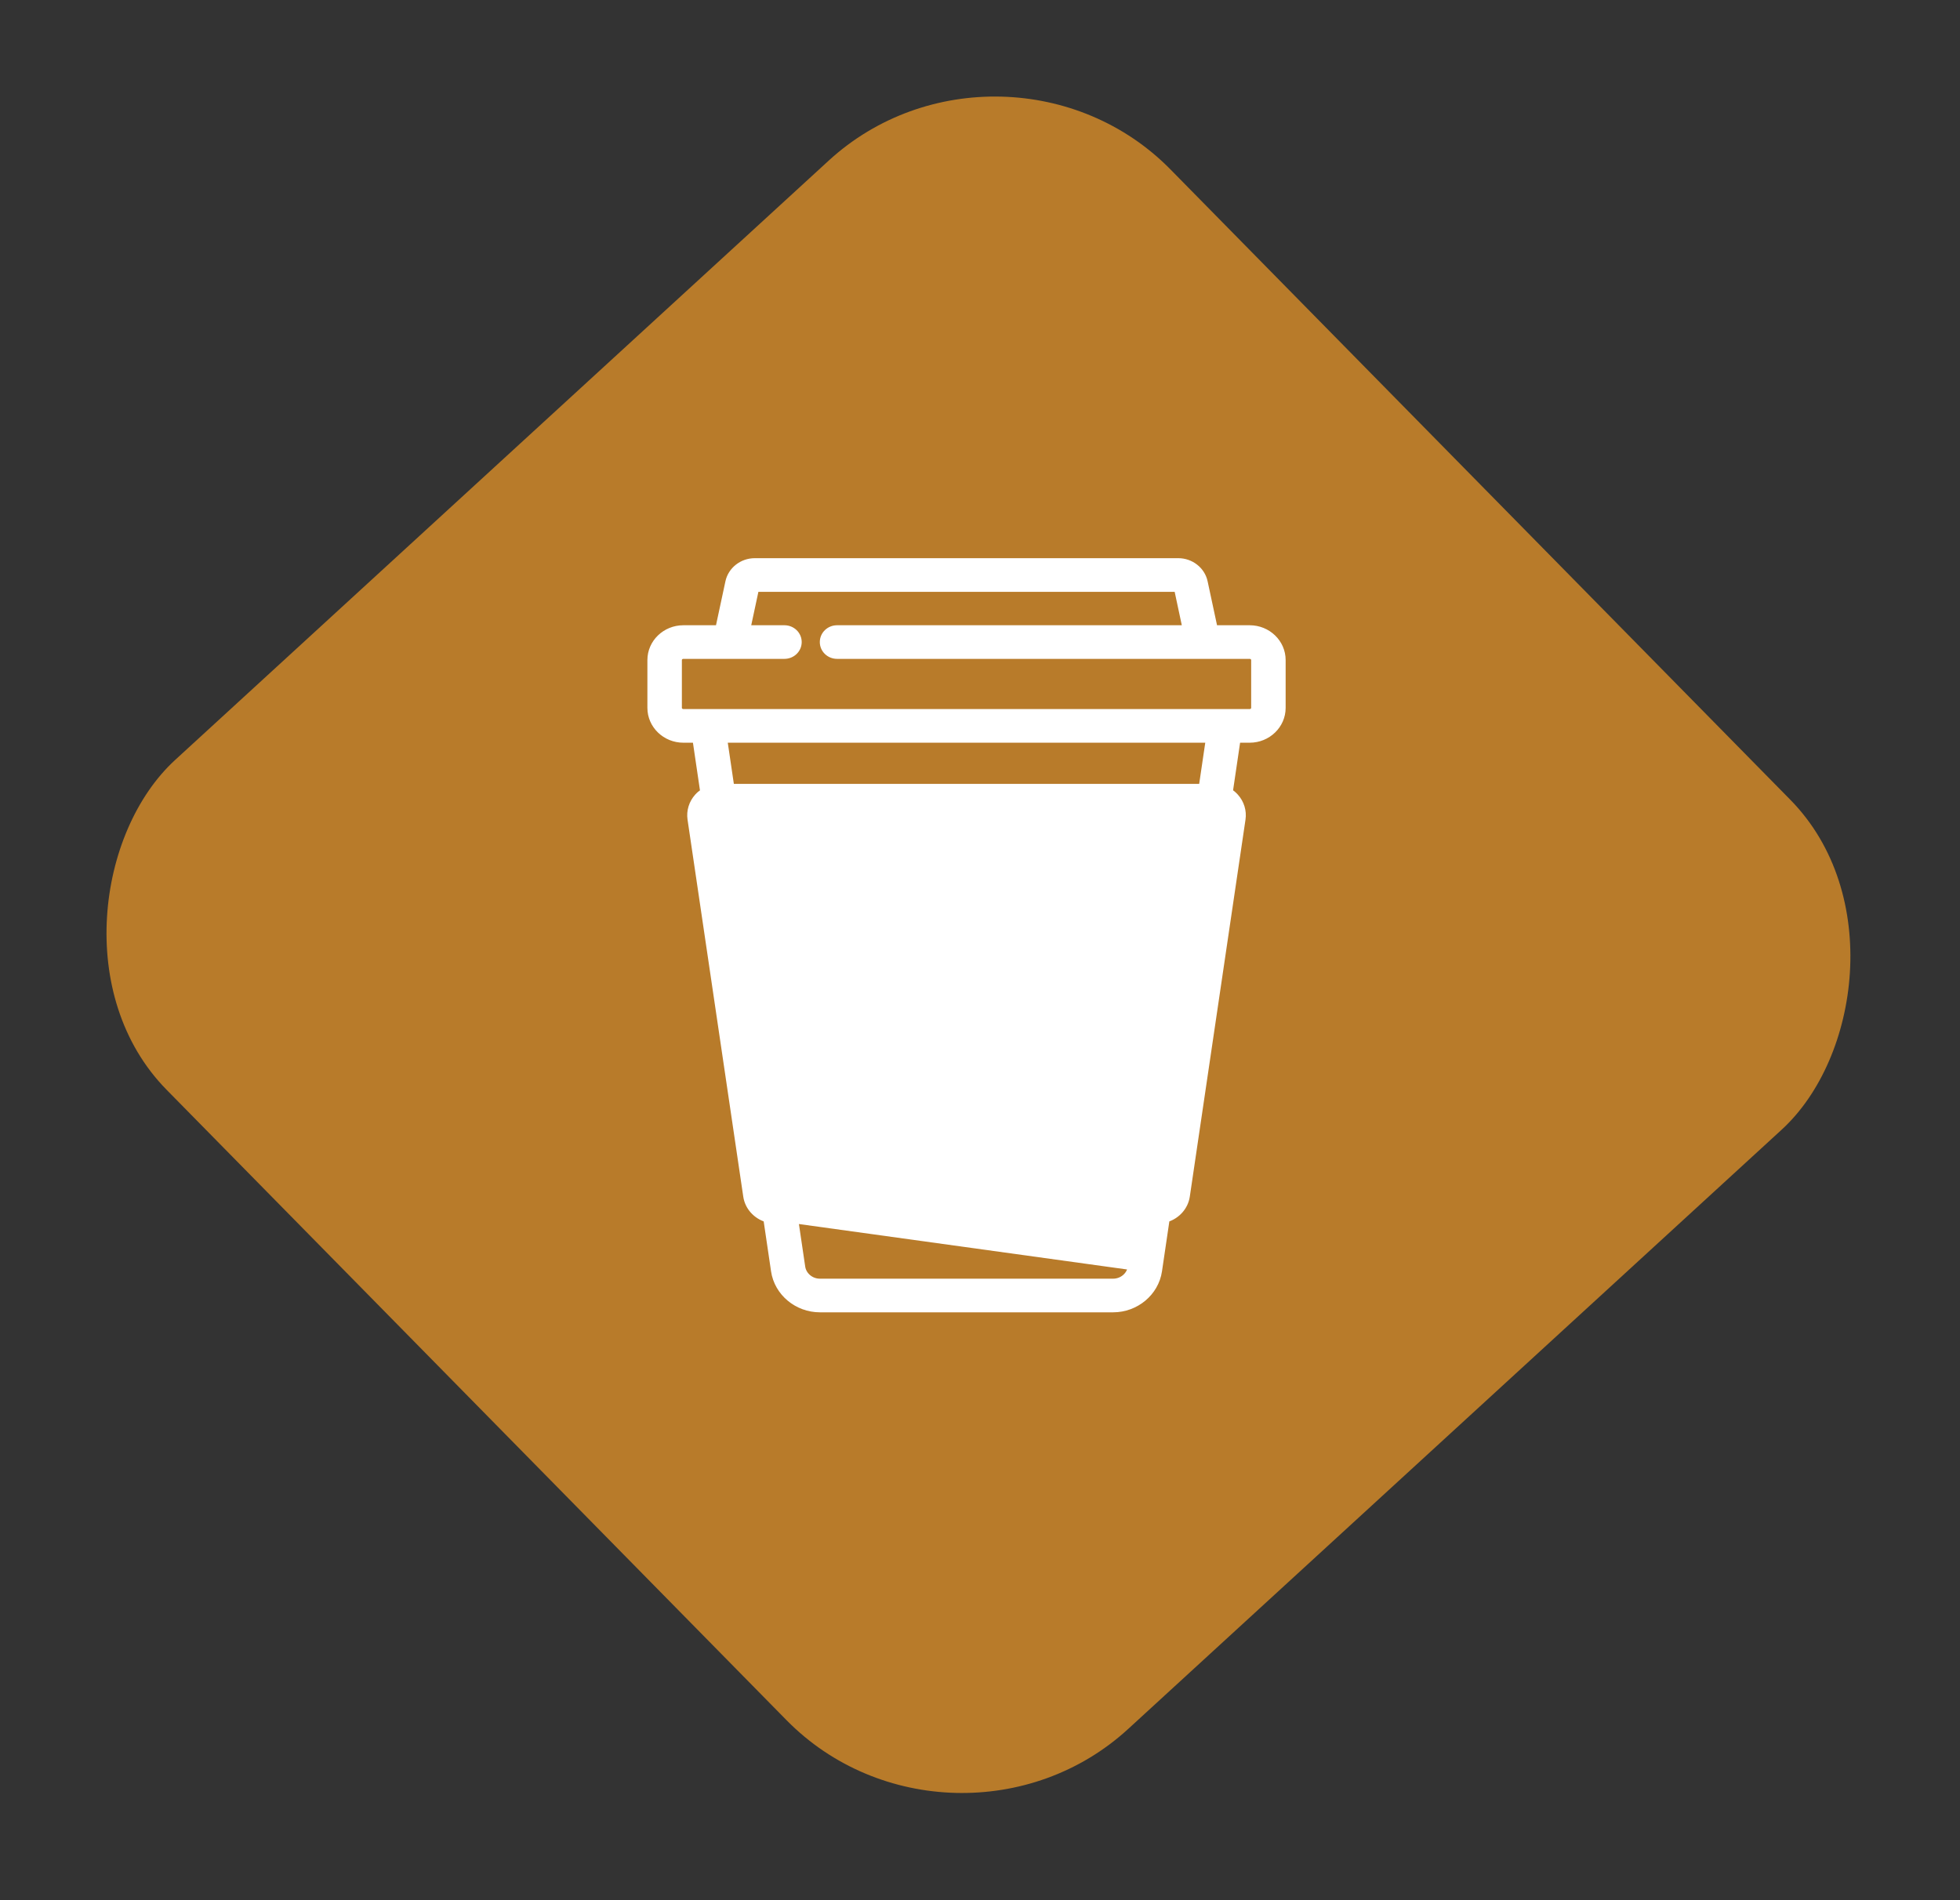 <svg width="66" height="64" viewBox="0 0 66 64" fill="none" xmlns="http://www.w3.org/2000/svg">
<rect x="0" y="0" width="66" height="64" fill="#333333" stroke="none"/>
<rect width="45.777" height="45.861" rx="8" transform="matrix(0.701 0.713 -0.737 0.676 33.803 0)" fill="#B87B2A"/>
<path d="M39.014 40.156L40.89 27.461C40.891 27.456 40.89 27.454 40.889 27.452L39.014 40.156ZM39.014 40.156C39.013 40.164 39.003 40.176 38.987 40.176M39.014 40.156L38.987 40.176M38.987 40.176H35.345M38.987 40.176H35.345M35.345 40.176C35.083 40.176 34.865 40.381 34.865 40.642M35.345 40.176L34.865 40.642M34.865 40.642C34.865 40.904 35.083 41.109 35.345 41.109M34.865 40.642L35.345 41.109M35.345 41.109H38.309M35.345 41.109H38.309M38.309 41.109L38.078 42.673M38.309 41.109L38.078 42.673M38.078 42.673C38.078 42.673 38.078 42.673 38.078 42.673C38.036 42.952 37.783 43.167 37.483 43.167H27.609C27.309 43.167 27.056 42.952 27.015 42.673C27.015 42.673 27.015 42.673 27.015 42.673L26.784 41.109M38.078 42.673L26.784 41.109M26.784 41.109H33.574C33.836 41.109 34.055 40.904 34.055 40.642C34.055 40.381 33.836 40.176 33.574 40.176H26.105C26.089 40.176 26.079 40.164 26.078 40.156L24.202 27.461C24.202 27.456 24.202 27.454 24.203 27.452C24.204 27.449 24.206 27.446 24.208 27.445L24.133 27.378M26.784 41.109L40.85 27.435H24.242C24.238 27.436 24.232 27.436 24.227 27.436L24.223 27.336M24.133 27.378C24.147 27.363 24.177 27.339 24.223 27.336M24.133 27.378L24.207 27.445C24.208 27.444 24.21 27.442 24.214 27.44C24.217 27.438 24.221 27.436 24.228 27.436L24.223 27.336M24.133 27.378C24.119 27.393 24.096 27.427 24.103 27.476L25.979 40.17C25.988 40.231 26.042 40.276 26.105 40.276H33.574C33.785 40.276 33.955 40.44 33.955 40.642C33.955 40.845 33.785 41.009 33.574 41.009L24.238 27.335C24.233 27.336 24.228 27.336 24.223 27.336M40.567 19.601L40.567 19.6C40.48 19.192 40.104 18.9 39.678 18.9H25.415C24.988 18.9 24.612 19.192 24.525 19.601C24.525 19.601 24.525 19.601 24.525 19.601L24.191 21.159H23.01C22.402 21.159 21.9 21.636 21.9 22.232V23.841C21.9 24.436 22.401 24.915 23.01 24.915H23.42L23.678 26.665C23.608 26.711 23.542 26.766 23.484 26.83L23.484 26.83C23.296 27.04 23.21 27.318 23.251 27.593L23.251 27.593L25.127 40.288C25.127 40.288 25.127 40.288 25.127 40.288C25.181 40.659 25.456 40.954 25.806 41.063L26.063 42.806L26.063 42.806C26.173 43.547 26.839 44.1 27.609 44.1H37.484C38.253 44.1 38.919 43.547 39.029 42.806L39.029 42.806L39.286 41.063C39.637 40.954 39.911 40.659 39.966 40.288L41.841 27.593L41.841 27.593C41.882 27.318 41.797 27.04 41.608 26.83L41.608 26.83C41.55 26.766 41.485 26.711 41.414 26.665L41.672 24.915H42.082C42.691 24.915 43.192 24.436 43.192 23.841V22.232V22.232C43.192 21.636 42.691 21.159 42.082 21.159H40.901L40.567 19.601ZM40.865 27.436C40.871 27.436 40.875 27.438 40.878 27.44C40.879 27.441 40.88 27.441 40.881 27.442L40.865 27.436ZM24.391 24.915H40.701L40.467 26.502H24.625L24.391 24.915ZM42.231 23.841C42.231 23.915 42.168 23.981 42.082 23.981H23.01C22.925 23.981 22.861 23.915 22.861 23.841V22.232C22.861 22.158 22.925 22.091 23.01 22.091H26.416C26.677 22.091 26.896 21.886 26.896 21.625C26.896 21.364 26.677 21.159 26.416 21.159H25.173L25.457 19.833H39.636L39.919 21.159H28.186C27.924 21.159 27.706 21.364 27.706 21.625C27.706 21.886 27.924 22.091 28.186 22.091H42.082C42.168 22.091 42.231 22.158 42.231 22.232V23.841Z" fill="white" stroke="white" stroke-width="0.2"/>
<mask id="path-3-outside-1" maskUnits="userSpaceOnUse" x="27.876" y="29.018" width="9" height="9" fill="black">
<rect fill="white" x="27.876" y="29.018" width="9" height="9"/>
<path d="M35.408 30.788C35.406 30.786 35.403 30.784 35.4 30.781C34.136 29.575 31.831 29.825 30.256 31.343C29.503 32.068 29.023 32.974 28.905 33.895C28.781 34.849 29.058 35.706 29.682 36.308C29.682 36.308 29.682 36.308 29.683 36.308C29.684 36.309 29.684 36.31 29.686 36.311C30.213 36.817 30.927 37.084 31.732 37.084C31.881 37.084 32.033 37.075 32.187 37.057C33.143 36.942 34.083 36.48 34.836 35.755C36.415 34.233 36.673 32.006 35.41 30.79C35.41 30.789 35.409 30.789 35.408 30.788ZM29.66 33.985C29.758 33.226 30.161 32.471 30.794 31.861C31.553 31.13 32.503 30.745 33.353 30.745C33.743 30.745 34.112 30.827 34.432 30.993C33.793 31.359 32.801 32.078 32.499 33.144C32.236 34.071 30.812 35.098 30.03 35.574C29.712 35.152 29.58 34.599 29.66 33.985ZM34.298 35.236C33.664 35.847 32.882 36.235 32.093 36.329C31.537 36.396 31.028 36.308 30.617 36.081C31.401 35.582 32.904 34.498 33.233 33.337C33.502 32.389 34.562 31.75 35.046 31.502C35.8 32.468 35.496 34.082 34.298 35.236Z"/>
</mask>
<path d="M35.408 30.788C35.406 30.786 35.403 30.784 35.4 30.781C34.136 29.575 31.831 29.825 30.256 31.343C29.503 32.068 29.023 32.974 28.905 33.895C28.781 34.849 29.058 35.706 29.682 36.308C29.682 36.308 29.682 36.308 29.683 36.308C29.684 36.309 29.684 36.31 29.686 36.311C30.213 36.817 30.927 37.084 31.732 37.084C31.881 37.084 32.033 37.075 32.187 37.057C33.143 36.942 34.083 36.48 34.836 35.755C36.415 34.233 36.673 32.006 35.41 30.79C35.41 30.789 35.409 30.789 35.408 30.788ZM29.66 33.985C29.758 33.226 30.161 32.471 30.794 31.861C31.553 31.13 32.503 30.745 33.353 30.745C33.743 30.745 34.112 30.827 34.432 30.993C33.793 31.359 32.801 32.078 32.499 33.144C32.236 34.071 30.812 35.098 30.03 35.574C29.712 35.152 29.58 34.599 29.66 33.985ZM34.298 35.236C33.664 35.847 32.882 36.235 32.093 36.329C31.537 36.396 31.028 36.308 30.617 36.081C31.401 35.582 32.904 34.498 33.233 33.337C33.502 32.389 34.562 31.75 35.046 31.502C35.8 32.468 35.496 34.082 34.298 35.236Z" fill="white"/>
<path d="M35.4 30.781L35.262 30.926L35.267 30.93L35.4 30.781ZM30.256 31.343L30.395 31.487L30.395 31.487L30.256 31.343ZM28.905 33.895L29.103 33.92L29.103 33.92L28.905 33.895ZM29.682 36.308H29.882V36.223L29.821 36.164L29.682 36.308ZM29.683 36.308L29.544 36.452L29.683 36.308ZM29.686 36.311L29.824 36.166L29.816 36.159L29.808 36.152L29.686 36.311ZM32.187 37.057L32.211 37.255L32.211 37.255L32.187 37.057ZM34.836 35.755L34.975 35.899L34.975 35.899L34.836 35.755ZM35.41 30.79L35.252 30.913L35.261 30.924L35.272 30.934L35.41 30.79ZM29.66 33.985L29.858 34.011L29.858 34.011L29.66 33.985ZM30.794 31.861L30.655 31.717L30.655 31.717L30.794 31.861ZM34.432 30.993L34.531 31.167L34.849 30.985L34.524 30.816L34.432 30.993ZM32.499 33.144L32.691 33.199L32.691 33.199L32.499 33.144ZM30.03 35.574L29.871 35.694L29.98 35.839L30.134 35.745L30.03 35.574ZM32.093 36.329L32.069 36.13L32.069 36.13L32.093 36.329ZM30.617 36.081L30.509 35.912L30.225 36.093L30.52 36.256L30.617 36.081ZM33.233 33.337L33.426 33.392L33.426 33.392L33.233 33.337ZM35.046 31.502L35.204 31.379L35.102 31.249L34.955 31.324L35.046 31.502ZM35.547 30.644C35.542 30.64 35.538 30.636 35.536 30.634C35.535 30.634 35.534 30.632 35.534 30.632C35.533 30.632 35.533 30.632 35.534 30.632L35.267 30.93C35.269 30.931 35.27 30.933 35.271 30.933C35.272 30.935 35.272 30.935 35.273 30.935C35.273 30.936 35.272 30.934 35.27 30.932L35.547 30.644ZM35.538 30.636C34.169 29.331 31.74 29.636 30.117 31.199L30.395 31.487C31.923 30.015 34.102 29.819 35.262 30.926L35.538 30.636ZM30.117 31.199C29.336 31.951 28.832 32.898 28.706 33.869L29.103 33.92C29.215 33.05 29.671 32.185 30.395 31.487L30.117 31.199ZM28.706 33.869C28.576 34.878 28.868 35.801 29.543 36.452L29.821 36.164C29.247 35.611 28.987 34.82 29.103 33.92L28.706 33.869ZM29.482 36.308C29.482 36.346 29.494 36.389 29.52 36.425C29.543 36.456 29.569 36.473 29.574 36.476C29.578 36.478 29.581 36.48 29.58 36.48C29.58 36.48 29.579 36.479 29.578 36.479C29.577 36.478 29.576 36.477 29.574 36.476C29.567 36.472 29.556 36.464 29.544 36.452L29.821 36.164C29.809 36.152 29.798 36.144 29.791 36.14C29.789 36.139 29.787 36.138 29.786 36.137C29.785 36.137 29.785 36.136 29.785 36.136C29.784 36.136 29.787 36.137 29.79 36.14C29.796 36.143 29.822 36.159 29.844 36.19C29.871 36.227 29.882 36.269 29.882 36.308H29.482ZM29.544 36.452C29.544 36.452 29.546 36.455 29.549 36.457C29.552 36.46 29.557 36.464 29.564 36.469L29.808 36.152C29.813 36.157 29.817 36.16 29.819 36.162C29.821 36.163 29.822 36.165 29.821 36.164L29.544 36.452ZM29.547 36.455C30.116 37.001 30.882 37.284 31.732 37.284V36.884C30.972 36.884 30.309 36.633 29.824 36.166L29.547 36.455ZM31.732 37.284C31.889 37.284 32.049 37.275 32.211 37.255L32.163 36.858C32.017 36.876 31.872 36.884 31.732 36.884V37.284ZM32.211 37.255C33.214 37.135 34.194 36.651 34.975 35.899L34.697 35.611C33.973 36.308 33.072 36.749 32.163 36.858L32.211 37.255ZM34.975 35.899C36.602 34.331 36.923 31.97 35.549 30.646L35.272 30.934C36.422 32.043 36.228 34.136 34.697 35.611L34.975 35.899ZM35.568 30.667C35.557 30.653 35.547 30.644 35.542 30.639C35.541 30.638 35.54 30.637 35.539 30.637C35.539 30.636 35.539 30.637 35.54 30.637C35.54 30.638 35.544 30.641 35.547 30.644L35.27 30.932C35.274 30.936 35.277 30.939 35.278 30.94C35.279 30.94 35.279 30.941 35.279 30.941C35.279 30.941 35.278 30.94 35.277 30.939C35.272 30.935 35.263 30.926 35.252 30.913L35.568 30.667ZM29.858 34.011C29.95 33.303 30.327 32.589 30.933 32.005L30.655 31.717C29.994 32.354 29.566 33.148 29.461 33.959L29.858 34.011ZM30.933 32.005C31.659 31.306 32.561 30.945 33.353 30.945V30.545C32.446 30.545 31.447 30.954 30.655 31.717L30.933 32.005ZM33.353 30.945C33.716 30.945 34.052 31.021 34.339 31.171L34.524 30.816C34.172 30.632 33.771 30.545 33.353 30.545V30.945ZM34.333 30.82C33.686 31.189 32.631 31.943 32.306 33.09L32.691 33.199C32.97 32.214 33.9 31.528 34.531 31.167L34.333 30.82ZM32.307 33.09C32.192 33.494 31.81 33.95 31.326 34.378C30.851 34.8 30.31 35.169 29.926 35.403L30.134 35.745C30.532 35.502 31.094 35.12 31.592 34.678C32.082 34.242 32.543 33.721 32.691 33.199L32.307 33.09ZM30.19 35.453C29.908 35.08 29.784 34.582 29.858 34.011L29.461 33.959C29.376 34.617 29.516 35.225 29.871 35.694L30.19 35.453ZM34.159 35.092C33.553 35.676 32.81 36.042 32.069 36.13L32.117 36.528C32.953 36.428 33.775 36.017 34.437 35.38L34.159 35.092ZM32.069 36.13C31.547 36.193 31.082 36.109 30.713 35.906L30.52 36.256C30.974 36.507 31.526 36.599 32.117 36.528L32.069 36.13ZM30.724 36.249C31.122 35.996 31.705 35.593 32.232 35.103C32.755 34.618 33.246 34.026 33.426 33.392L33.041 33.282C32.892 33.809 32.467 34.339 31.96 34.81C31.457 35.277 30.896 35.666 30.509 35.912L30.724 36.249ZM33.426 33.392C33.545 32.971 33.844 32.605 34.189 32.309C34.532 32.014 34.903 31.8 35.138 31.68L34.955 31.324C34.705 31.452 34.304 31.682 33.928 32.006C33.555 32.327 33.19 32.755 33.041 33.283L33.426 33.392ZM34.889 31.625C35.554 32.478 35.318 33.976 34.159 35.092L34.437 35.38C35.675 34.188 36.045 32.458 35.204 31.379L34.889 31.625Z" fill="white" mask="url(#path-3-outside-1)"/>
</svg>

